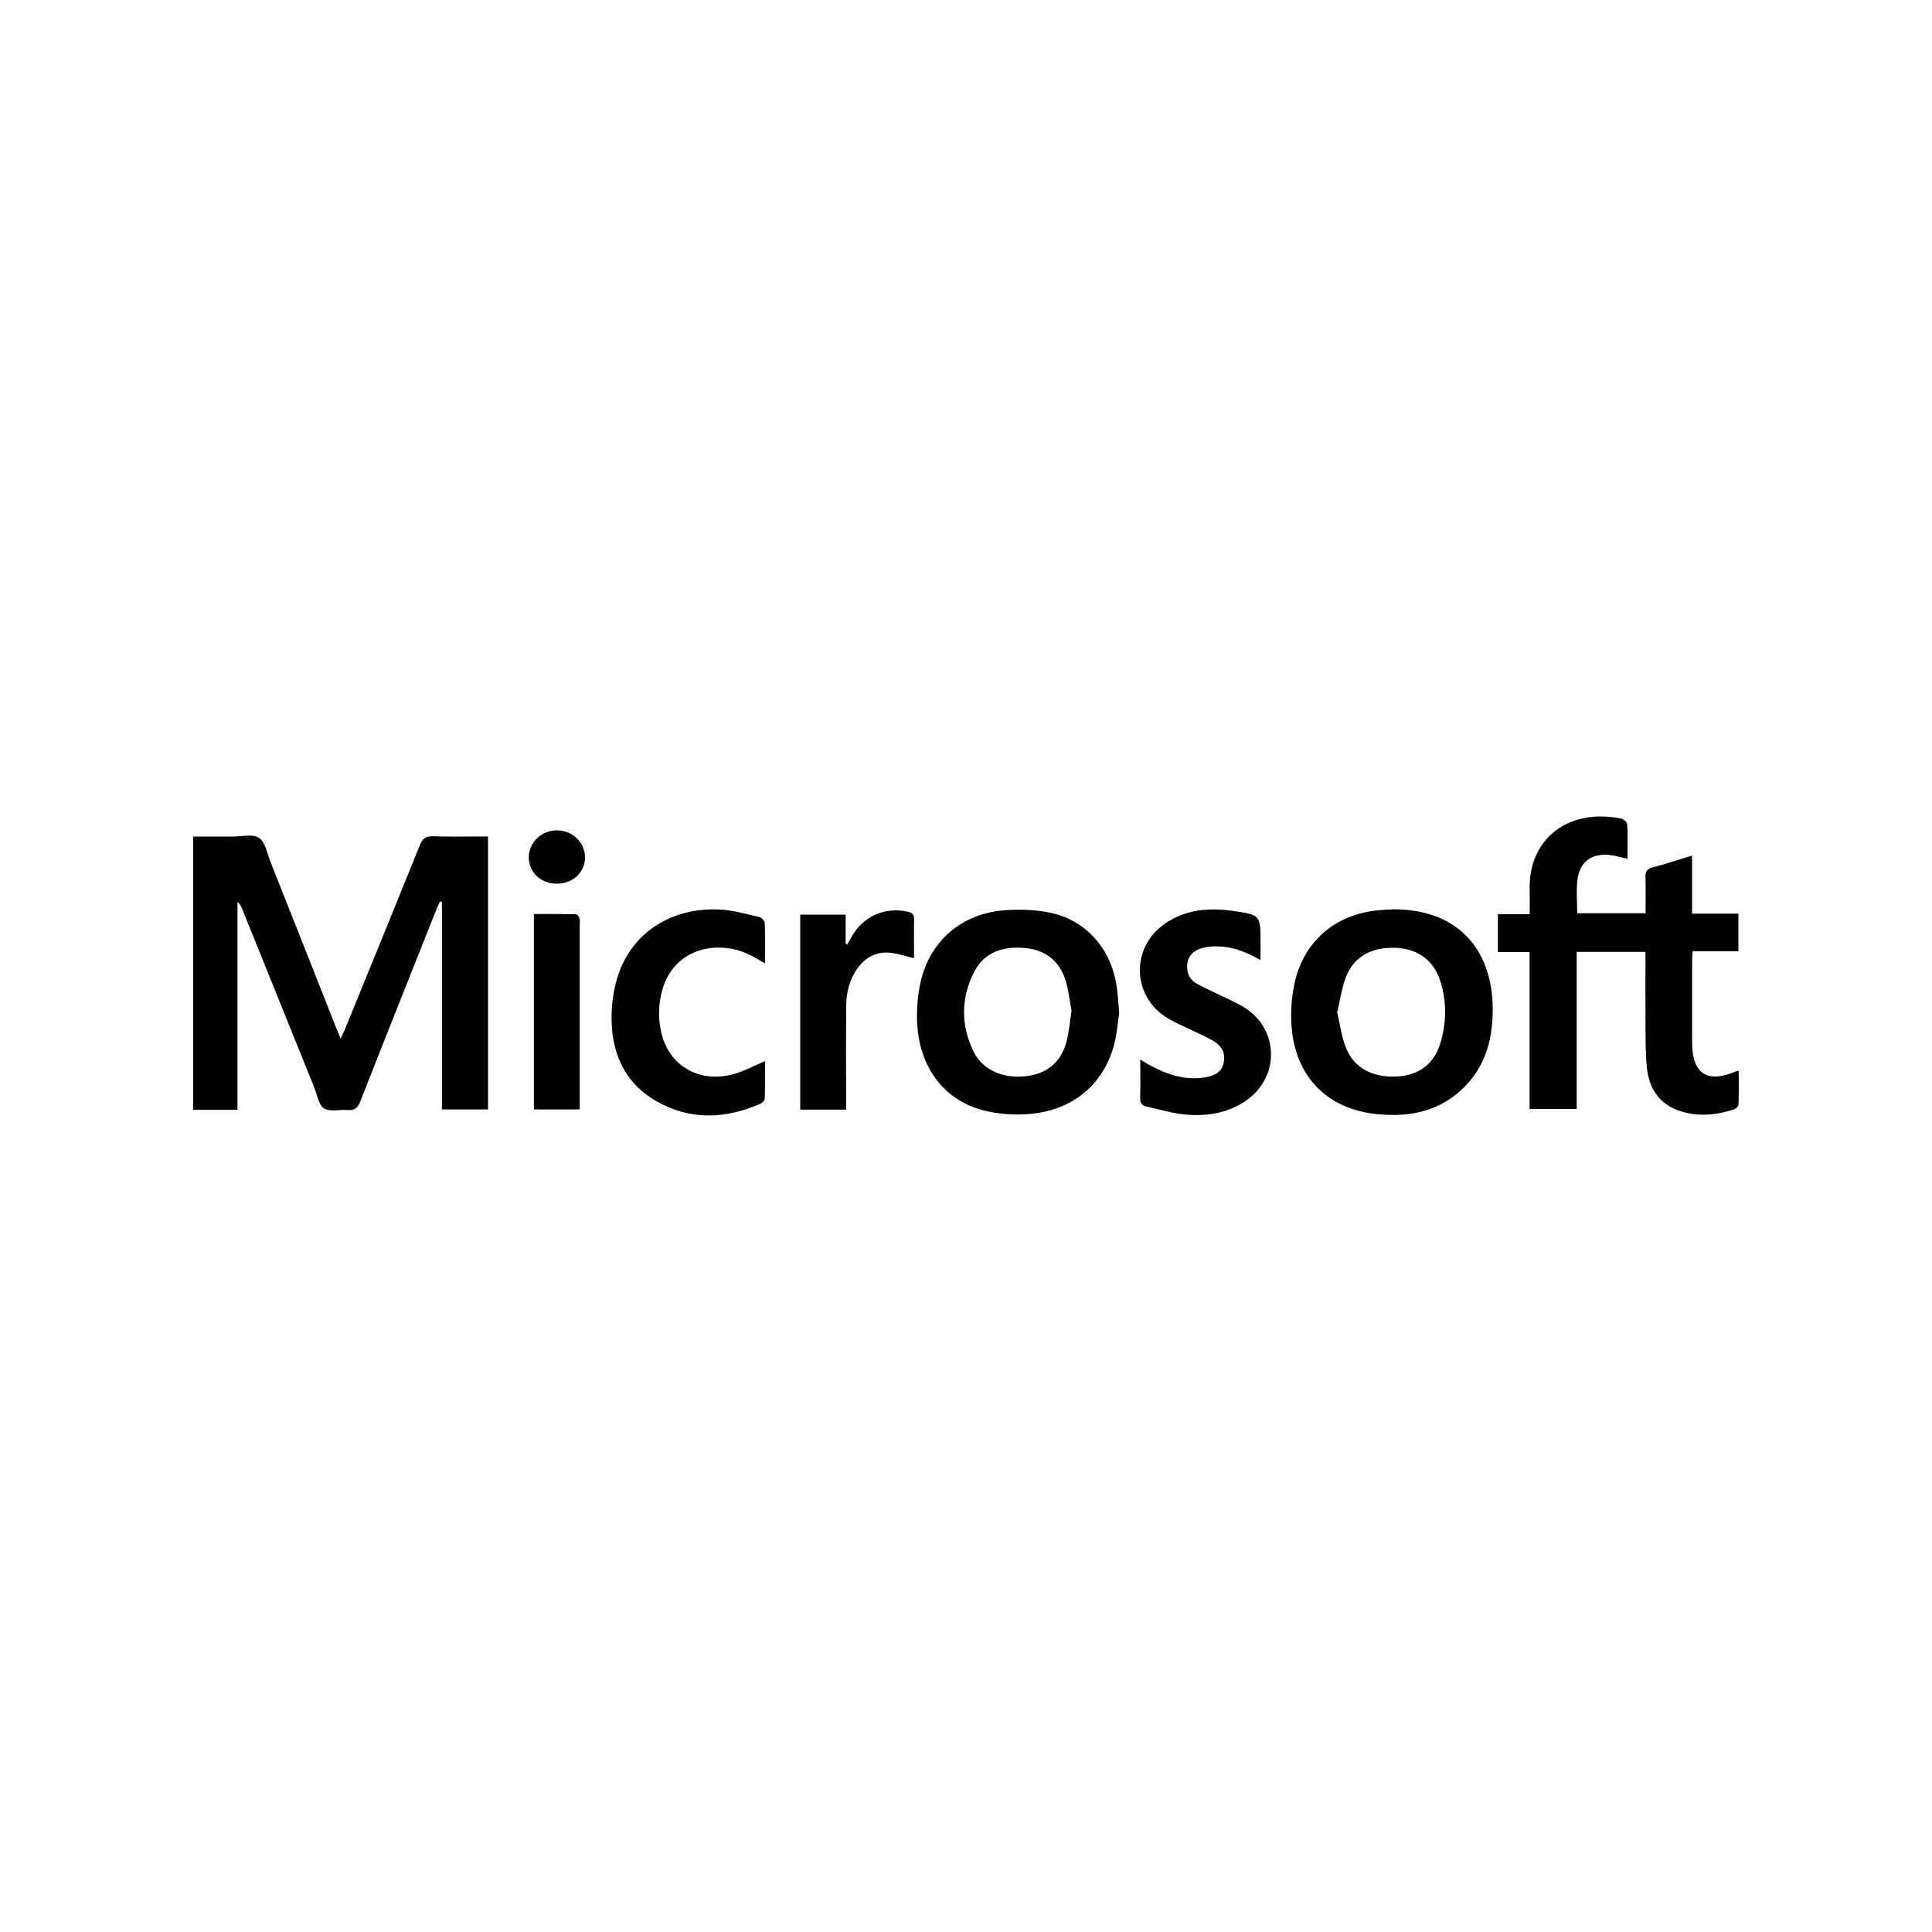 <svg viewBox="0 0 200 200" id="Layer_1" xmlns="http://www.w3.org/2000/svg">
  <path d="M24.58,114.89h-4.58v-28.29c1.38,0,2.75,0,4.12,0,.92,0,2.07-.3,2.7,.14,.66,.46,.84,1.63,1.19,2.5,2.28,5.74,4.55,11.49,6.82,17.24,.12,.29,.24,.58,.44,1.05,.18-.4,.31-.67,.42-.94,2.6-6.36,5.2-12.72,7.77-19.09,.28-.7,.61-.95,1.37-.93,1.87,.06,3.74,.02,5.69,.02v28.26h-4.77v-21.47c-.07-.02-.13-.04-.2-.07-.12,.26-.25,.51-.35,.77-2.64,6.65-5.3,13.3-7.91,19.96-.27,.68-.6,.93-1.31,.87-.83-.08-1.84,.22-2.44-.17-.56-.36-.7-1.39-1-2.14-2.5-6.18-4.99-12.37-7.49-18.56-.1-.24-.21-.47-.47-.69v21.51Z"></path>
  <path d="M158.34,114.84v-16.28h-3.28v-3.93h3.29c0-.92,.02-1.75,0-2.57-.12-5.15,3.89-8.42,9.45-7.33,.26,.05,.64,.38,.65,.59,.06,1.17,.03,2.34,.03,3.58-.67-.15-1.25-.33-1.83-.39-1.92-.2-3.14,.71-3.36,2.62-.13,1.1-.02,2.23-.02,3.41h7.08c0-1.25,.02-2.5-.01-3.76-.01-.54,.13-.82,.69-.97,1.35-.36,2.69-.8,4.13-1.24v6.01h4.8v3.89h-4.74c-.02,.36-.05,.63-.05,.9,0,2.87,0,5.75,0,8.62,.01,3.18,1.59,4.19,4.54,2.91,.05-.02,.11-.02,.28-.05,0,1.18,.02,2.34-.02,3.49,0,.18-.26,.44-.46,.5-1.94,.63-3.9,.81-5.85,.08-2.01-.75-2.95-2.35-3.17-4.36-.16-1.57-.14-3.16-.15-4.73-.02-2.41,0-4.82,0-7.29h-7.12v16.26h-4.89Z"></path>
  <path d="M115.86,104.85c-.14,.92-.22,2.07-.5,3.18-1.09,4.29-4.42,7.02-9.06,7.31-1.44,.09-2.96-.02-4.36-.36-4.28-1.05-6.89-4.6-7.01-9.42-.03-1.28,.08-2.6,.36-3.85,.95-4.3,4.26-7.15,8.71-7.48,1.51-.11,3.07-.07,4.55,.22,3.86,.75,6.49,3.73,7.06,7.76,.11,.79,.16,1.6,.25,2.64Zm-4.93-.21c-.2-1.03-.31-2.18-.66-3.26-.65-1.95-2.09-3.05-4.16-3.24-2.24-.21-4.2,.39-5.27,2.48-1.37,2.68-1.39,5.5-.07,8.21,.94,1.94,3.02,2.84,5.41,2.58,2.19-.24,3.66-1.43,4.23-3.6,.26-.99,.34-2.03,.52-3.18Z"></path>
  <path d="M144.13,94.13c7.45-.05,10.85,4.98,10.35,11.64-.16,2.19-.79,4.24-2.2,5.98-2.54,3.13-5.97,3.98-9.78,3.58-5.22-.54-8.51-4.02-8.81-9.28-.08-1.33,.01-2.71,.27-4.02,.87-4.47,4.17-7.37,8.71-7.8,.54-.05,1.09-.07,1.46-.09Zm-5.71,10.66c.3,1.24,.45,2.55,.93,3.72,.85,2.1,2.84,3.09,5.37,2.92,2.2-.15,3.73-1.3,4.38-3.42,.65-2.14,.68-4.31,0-6.45-.69-2.15-2.31-3.33-4.56-3.44-2.5-.12-4.37,.88-5.21,3.02-.44,1.13-.59,2.37-.9,3.65Z"></path>
  <path d="M130.49,99.4c-1.59-.94-3.13-1.48-4.82-1.43-.48,.01-.98,.08-1.44,.24-.72,.25-1.23,.76-1.32,1.56-.08,.83,.15,1.57,.9,2.01,.69,.41,1.44,.72,2.16,1.08,1,.5,2.06,.92,2.99,1.53,3.41,2.25,3.49,7.01,.19,9.43-1.91,1.4-4.13,1.76-6.42,1.56-1.36-.12-2.7-.54-4.05-.83-.5-.11-.67-.41-.65-.93,.04-1.26,.01-2.52,.01-3.94,.38,.23,.63,.39,.9,.54,1.83,1.01,3.74,1.66,5.87,1.3,1.12-.19,1.72-.69,1.87-1.52,.18-.99-.14-1.71-1.15-2.29-.77-.44-1.6-.79-2.4-1.18-.72-.35-1.47-.66-2.17-1.07-3.79-2.21-3.98-7.35-.36-9.85,2.12-1.46,4.51-1.67,6.97-1.32,2.92,.4,2.92,.43,2.92,3.33v1.8Z"></path>
  <path d="M79.19,109.86c0,1.28,.02,2.57-.02,3.85,0,.19-.25,.46-.44,.54-3.64,1.6-7.3,1.75-10.8-.27-3.37-1.94-4.68-5.12-4.62-8.87,.02-1.3,.22-2.65,.6-3.9,1.38-4.6,5.59-7.36,10.73-7.05,1.33,.08,2.65,.47,3.96,.77,.23,.05,.56,.4,.57,.62,.05,1.34,.03,2.69,.03,4.18-.34-.19-.58-.32-.81-.46-1.31-.81-2.72-1.23-4.27-1.17-2.72,.1-4.83,1.75-5.56,4.37-.41,1.47-.44,2.96-.1,4.44,.79,3.44,3.98,5.28,7.52,4.27,1.07-.3,2.06-.85,3.21-1.33Z"></path>
  <path d="M87.58,114.87h-4.74v-20.19h4.7v3.01c.06,.02,.12,.05,.18,.07,.14-.25,.27-.49,.41-.74,1.22-2.16,3.37-3.13,5.77-2.66,.51,.1,.74,.29,.73,.85-.03,1.31-.01,2.63-.01,3.99-.79-.2-1.5-.43-2.22-.54-1.47-.23-2.66,.3-3.55,1.47-.93,1.22-1.25,2.64-1.26,4.13-.02,3.19,0,6.38,0,9.57,0,.31,0,.63,0,1.04Z"></path>
  <path d="M55.27,94.62c1.47,0,2.91-.01,4.34,.02,.14,0,.33,.26,.38,.43,.07,.24,.02,.51,.02,.77,0,5.98,0,11.95,0,17.93,0,.34,0,.68,0,1.08h-4.74v-20.23Z"></path>
  <path d="M57.63,91.48c-1.63,0-2.87-1.17-2.89-2.7-.01-1.55,1.28-2.81,2.89-2.82,1.62-.01,2.91,1.22,2.93,2.78,.01,1.56-1.26,2.75-2.93,2.74Z"></path>
</svg>
